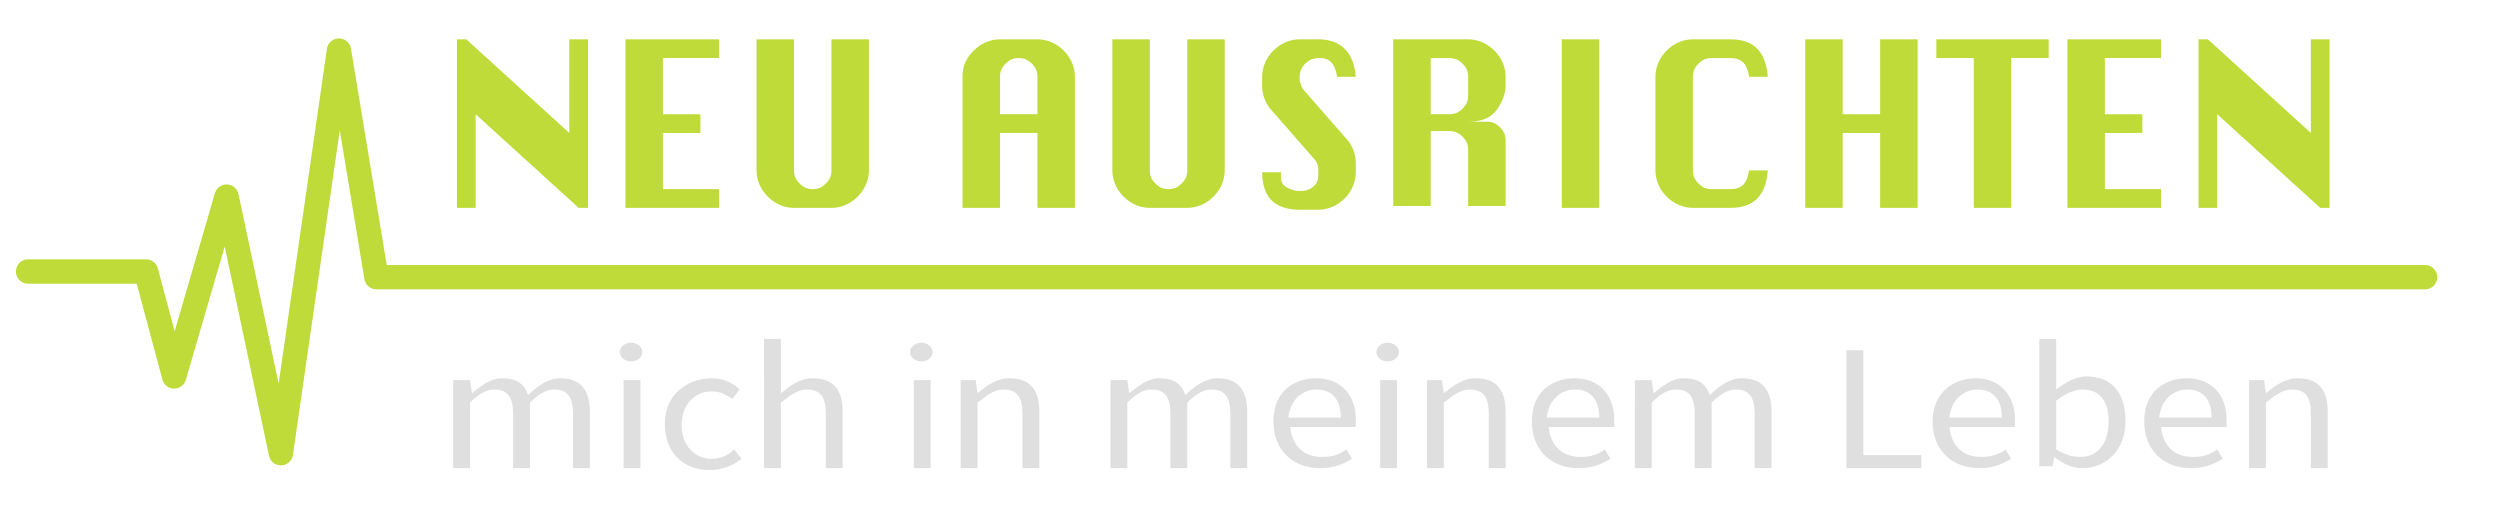 <?xml version="1.0" encoding="utf-8"?>
<!-- Generator: Adobe Illustrator 21.1.0, SVG Export Plug-In . SVG Version: 6.00 Build 0)  -->
<svg version="1.1" id="Ebene_1" xmlns="http://www.w3.org/2000/svg" xmlns:xlink="http://www.w3.org/1999/xlink" x="0px" y="0px"
	 viewBox="0 0 133.5 27.6" style="enable-background:new 0 0 133.5 27.6;" xml:space="preserve">
<style type="text/css">
	.st0{fill:#BEDB39;}
	.st1{fill:none;stroke:#BEDB39;stroke-width:1.3;stroke-linecap:round;stroke-linejoin:round;stroke-miterlimit:10;}
	.st2{fill:#DFDFDF;}
</style>
<g>
	<path class="st0" d="M24.4,11.1v-9h0.5l5.5,5v-5h1v9h-0.5l-5.5-5v5H24.4z"/>
	<path class="st0" d="M33.4,11.1v-9h5v1h-3v3h2v1h-2v3h3v1H33.4z"/>
	<path class="st0" d="M44.4,2.1h2v7c0,0.5-0.2,1-0.6,1.4c-0.4,0.4-0.9,0.6-1.4,0.6h-2c-0.5,0-1-0.2-1.4-0.6s-0.6-0.9-0.6-1.4v-7h2v7
		c0,0.3,0.1,0.5,0.3,0.7s0.4,0.3,0.7,0.3s0.5-0.1,0.7-0.3s0.3-0.4,0.3-0.7V2.1z"/>
	<path class="st0" d="M51.4,11.1v-7c0-0.6,0.2-1,0.6-1.4c0.4-0.4,0.9-0.6,1.4-0.6h2c0.5,0,1,0.2,1.4,0.6s0.6,0.9,0.6,1.4v7h-2v-4h-2
		v4H51.4z M53.4,6.1h2v-2c0-0.3-0.1-0.5-0.3-0.7s-0.4-0.3-0.7-0.3s-0.5,0.1-0.7,0.3s-0.3,0.4-0.3,0.7V6.1z"/>
	<path class="st0" d="M63.4,2.1h2v7c0,0.5-0.2,1-0.6,1.4s-0.9,0.6-1.4,0.6h-2c-0.5,0-1-0.2-1.4-0.6s-0.6-0.9-0.6-1.4v-7h2v7
		c0,0.3,0.1,0.5,0.3,0.7s0.4,0.3,0.7,0.3s0.5-0.1,0.7-0.3s0.3-0.4,0.3-0.7V2.1z"/>
	<path class="st0" d="M72.4,4.1h-1c-0.1-0.7-0.4-1-0.9-1c-0.4,0-0.6,0.1-0.8,0.3c-0.2,0.2-0.3,0.4-0.3,0.8c0,0.2,0.1,0.5,0.3,0.7
		l2.1,2.4c0.4,0.4,0.6,0.9,0.6,1.4v0.5c0,0.5-0.2,1-0.6,1.4s-0.9,0.6-1.4,0.6h-1c-0.7,0-1.2-0.2-1.5-0.5s-0.5-0.8-0.5-1.5h1
		c0,0.1,0,0.1,0,0.2c0,0.3,0.1,0.5,0.3,0.6s0.4,0.2,0.7,0.2c0.4,0,0.6-0.1,0.8-0.3c0.2-0.2,0.2-0.4,0.2-0.8c0-0.3-0.1-0.5-0.3-0.7
		L68,6c-0.4-0.4-0.6-0.9-0.6-1.4V4.1c0-0.5,0.2-1,0.6-1.4s0.9-0.6,1.4-0.6h1C71.6,2.1,72.3,2.8,72.4,4.1z"/>
	<path class="st0" d="M74.4,11.1v-9h4c0.5,0,1,0.2,1.4,0.6s0.6,0.9,0.6,1.4v0.5c0,0.4-0.2,0.9-0.5,1.3s-0.8,0.6-1.5,0.6h1
		c0.3,0,0.5,0.1,0.7,0.3c0.2,0.2,0.3,0.4,0.3,0.7V11h-2V8c0-0.3-0.1-0.5-0.3-0.7C77.9,7.1,77.7,7,77.4,7h-1v4h-2V11.1z M76.4,6.1h1
		c0.3,0,0.5-0.1,0.7-0.3c0.2-0.2,0.3-0.4,0.3-0.7v-1c0-0.3-0.1-0.5-0.3-0.7c-0.2-0.2-0.4-0.3-0.7-0.3h-1V6.1z"/>
	<path class="st0" d="M83.4,11.1v-9h2v9H83.4z"/>
	<path class="st0" d="M94.4,9.1c-0.1,1.3-0.7,2-2,2h-2c-0.5,0-1-0.2-1.4-0.6s-0.6-0.9-0.6-1.4v-5c0-0.5,0.2-1,0.6-1.4
		s0.9-0.6,1.4-0.6h2c1.3,0,1.9,0.7,2,2h-1c-0.1-0.7-0.4-1-1-1h-1c-0.3,0-0.5,0.1-0.7,0.3s-0.3,0.4-0.3,0.7v5c0,0.3,0.1,0.5,0.3,0.7
		c0.2,0.2,0.4,0.3,0.7,0.3h1c0.6,0,0.9-0.3,1-1H94.4z"/>
	<path class="st0" d="M96.4,11.1v-9h2v4h2v-4h2v9h-2v-4h-2v4H96.4z"/>
	<path class="st0" d="M105.4,11.1v-8h-2v-1h6v1h-2v8H105.4z"/>
	<path class="st0" d="M110.4,11.1v-9h5v1h-3v3h2v1h-2v3h3v1H110.4z"/>
	<path class="st0" d="M117.4,11.1v-9h0.5l5.5,5v-5h1v9h-0.5l-5.5-5v5H117.4z"/>
</g>
<polyline class="st1" points="129.5,14.8 20.1,14.8 18.1,2.7 15,24.2 12.1,10.5 9.3,20.1 7.8,14.5 1.5,14.5 "/>
<g>
	<path class="st2" d="M24.4,20.3h0.7l0.1,0.7h0c0.5-0.4,1-0.8,1.6-0.8c0.8,0,1.2,0.3,1.4,0.9c0.5-0.5,1.1-0.9,1.7-0.9
		c1.1,0,1.6,0.6,1.6,1.8v3h-0.9v-2.9c0-0.9-0.3-1.3-1-1.3c-0.4,0-0.8,0.2-1.3,0.7V25h-0.9v-2.9c0-0.9-0.3-1.3-1-1.3
		c-0.4,0-0.8,0.2-1.3,0.7V25h-0.9V20.3z"/>
	<path class="st2" d="M33.1,18.8c0-0.3,0.3-0.5,0.6-0.5s0.6,0.2,0.6,0.5c0,0.3-0.3,0.5-0.6,0.5S33.1,19.1,33.1,18.8z M33.3,20.3h0.9
		V25h-0.9V20.3z"/>
	<path class="st2" d="M38,20.2c0.7,0,1.2,0.3,1.5,0.6l-0.4,0.5c-0.3-0.2-0.6-0.4-1.1-0.4c-0.9,0-1.6,0.7-1.6,1.8
		c0,1.1,0.7,1.8,1.6,1.8c0.5,0,0.9-0.2,1.2-0.5l0.4,0.5c-0.5,0.4-1.1,0.6-1.7,0.6c-1.4,0-2.4-0.9-2.4-2.5
		C35.5,21.1,36.7,20.2,38,20.2z"/>
	<path class="st2" d="M40.8,18.1h0.9V20l0,1c0.5-0.4,1-0.8,1.7-0.8c1.1,0,1.6,0.6,1.6,1.8v3h-0.9v-2.9c0-0.9-0.3-1.3-1-1.3
		c-0.5,0-0.9,0.3-1.4,0.7V25h-0.9V18.1z"/>
	<path class="st2" d="M48.6,18.8c0-0.3,0.3-0.5,0.6-0.5s0.6,0.2,0.6,0.5c0,0.3-0.3,0.5-0.6,0.5S48.6,19.1,48.6,18.8z M48.8,20.3h0.9
		V25h-0.9V20.3z"/>
	<path class="st2" d="M51.4,20.3h0.7l0.1,0.7h0c0.5-0.4,1-0.8,1.7-0.8c1.1,0,1.6,0.6,1.6,1.8v3h-0.9v-2.9c0-0.9-0.3-1.3-1-1.3
		c-0.5,0-0.9,0.3-1.4,0.7V25h-0.9V20.3z"/>
	<path class="st2" d="M59.5,20.3h0.7l0.1,0.7h0c0.5-0.4,1-0.8,1.6-0.8c0.8,0,1.2,0.3,1.4,0.9c0.5-0.5,1.1-0.9,1.7-0.9
		c1.1,0,1.6,0.6,1.6,1.8v3h-0.9v-2.9c0-0.9-0.3-1.3-1-1.3c-0.4,0-0.8,0.2-1.3,0.7V25h-0.9v-2.9c0-0.9-0.3-1.3-1-1.3
		c-0.4,0-0.8,0.2-1.3,0.7V25h-0.9V20.3z"/>
	<path class="st2" d="M70.3,20.2c1.3,0,2.1,0.9,2.1,2.2c0,0.2,0,0.3,0,0.4h-3.5c0.1,1,0.7,1.6,1.7,1.6c0.5,0,0.9-0.1,1.3-0.4
		l0.3,0.5c-0.5,0.3-1,0.5-1.7,0.5c-1.4,0-2.5-0.9-2.5-2.5S69.1,20.2,70.3,20.2z M71.6,22.3c0-1-0.5-1.5-1.3-1.5
		c-0.7,0-1.4,0.5-1.5,1.5H71.6z"/>
	<path class="st2" d="M73.5,18.8c0-0.3,0.3-0.5,0.6-0.5c0.3,0,0.6,0.2,0.6,0.5c0,0.3-0.3,0.5-0.6,0.5C73.8,19.3,73.5,19.1,73.5,18.8
		z M73.7,20.3h0.9V25h-0.9V20.3z"/>
	<path class="st2" d="M76.3,20.3H77l0.1,0.7h0c0.5-0.4,1-0.8,1.7-0.8c1.1,0,1.6,0.6,1.6,1.8v3h-0.9v-2.9c0-0.9-0.3-1.3-1-1.3
		c-0.5,0-0.9,0.3-1.4,0.7V25h-0.9V20.3z"/>
	<path class="st2" d="M84.1,20.2c1.3,0,2.1,0.9,2.1,2.2c0,0.2,0,0.3,0,0.4h-3.5c0.1,1,0.7,1.6,1.7,1.6c0.5,0,0.9-0.1,1.3-0.4
		l0.3,0.5c-0.5,0.3-1,0.5-1.7,0.5c-1.4,0-2.5-0.9-2.5-2.5S82.9,20.2,84.1,20.2z M85.4,22.3c0-1-0.5-1.5-1.3-1.5
		c-0.7,0-1.4,0.5-1.5,1.5H85.4z"/>
	<path class="st2" d="M87.5,20.3h0.7l0.1,0.7h0c0.5-0.4,1-0.8,1.6-0.8c0.8,0,1.2,0.3,1.4,0.9c0.5-0.5,1.1-0.9,1.7-0.9
		c1.1,0,1.6,0.6,1.6,1.8v3h-0.9v-2.9c0-0.9-0.3-1.3-1-1.3c-0.4,0-0.8,0.2-1.3,0.7V25h-0.9v-2.9c0-0.9-0.3-1.3-1-1.3
		c-0.4,0-0.8,0.2-1.3,0.7V25h-0.9V20.3z"/>
	<path class="st2" d="M98.6,18.7h0.9v5.6h3.1V25h-4V18.7z"/>
	<path class="st2" d="M105.5,20.2c1.3,0,2.1,0.9,2.1,2.2c0,0.2,0,0.3,0,0.4h-3.5c0.1,1,0.7,1.6,1.7,1.6c0.5,0,0.9-0.1,1.3-0.4
		l0.3,0.5c-0.5,0.3-1,0.5-1.7,0.5c-1.4,0-2.5-0.9-2.5-2.5S104.4,20.2,105.5,20.2z M106.9,22.3c0-1-0.5-1.5-1.3-1.5
		c-0.7,0-1.4,0.5-1.5,1.5H106.9z"/>
	<path class="st2" d="M108.9,18.1h0.9V20l0,0.8c0.5-0.4,1.1-0.7,1.6-0.7c1.4,0,2.1,0.9,2.1,2.4c0,1.6-1.1,2.5-2.3,2.5
		c-0.5,0-1-0.2-1.5-0.6h0l-0.1,0.5h-0.7V18.1z M111.1,24.4c0.9,0,1.5-0.7,1.5-1.9c0-1-0.4-1.7-1.4-1.7c-0.4,0-0.9,0.2-1.4,0.6V24
		C110.3,24.3,110.7,24.4,111.1,24.4z"/>
	<path class="st2" d="M116.8,20.2c1.3,0,2.1,0.9,2.1,2.2c0,0.2,0,0.3,0,0.4h-3.5c0.1,1,0.7,1.6,1.7,1.6c0.5,0,0.9-0.1,1.3-0.4
		l0.3,0.5c-0.5,0.3-1,0.5-1.7,0.5c-1.4,0-2.5-0.9-2.5-2.5S115.6,20.2,116.8,20.2z M118.1,22.3c0-1-0.5-1.5-1.3-1.5
		c-0.7,0-1.4,0.5-1.5,1.5H118.1z"/>
	<path class="st2" d="M120.2,20.3h0.7L121,21h0c0.5-0.4,1-0.8,1.7-0.8c1.1,0,1.6,0.6,1.6,1.8v3h-0.9v-2.9c0-0.9-0.3-1.3-1-1.3
		c-0.5,0-0.9,0.3-1.4,0.7V25h-0.9V20.3z"/>
</g>
</svg>
